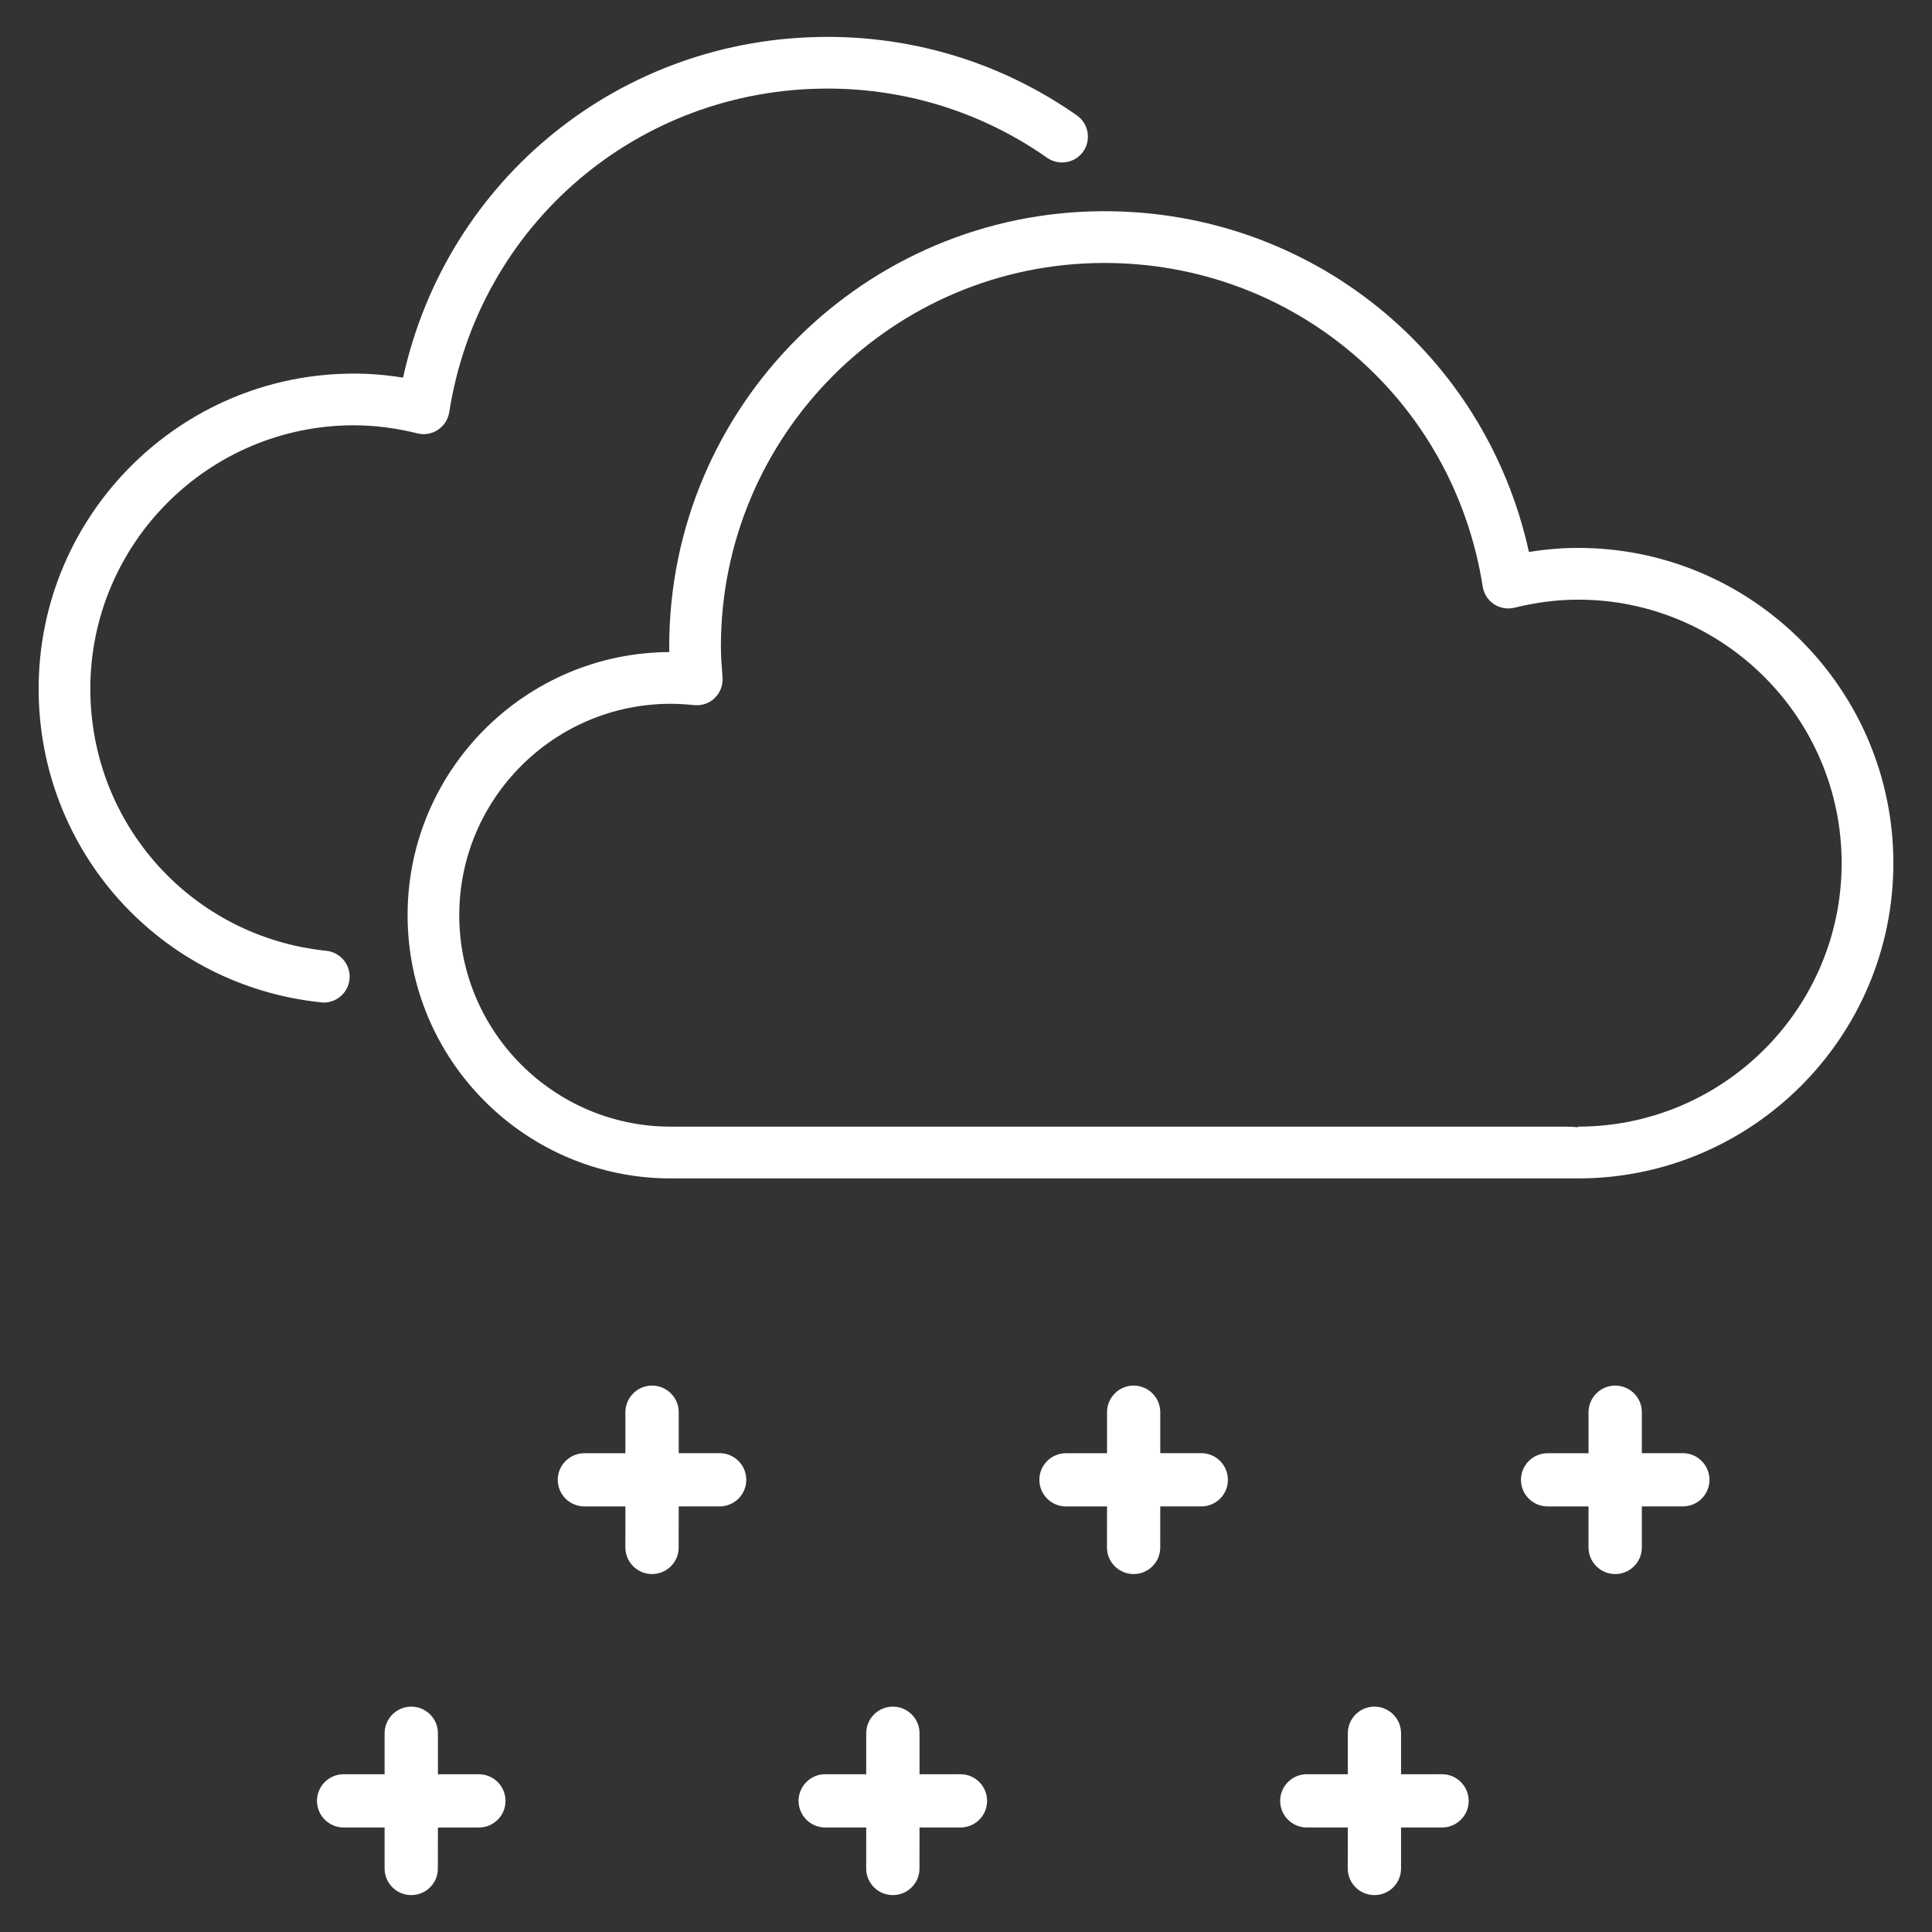 <?xml version="1.0" encoding="utf-8"?>
<!-- Generator: Adobe Illustrator 16.0.3, SVG Export Plug-In . SVG Version: 6.00 Build 0)  -->
<!DOCTYPE svg PUBLIC "-//W3C//DTD SVG 1.1//EN" "http://www.w3.org/Graphics/SVG/1.1/DTD/svg11.dtd">
<svg version="1.1" id="レイヤー_1" xmlns="http://www.w3.org/2000/svg" xmlns:xlink="http://www.w3.org/1999/xlink" x="0px"
	 y="0px" width="150px" height="150px" viewBox="0 0 150 150" enable-background="new 0 0 150 150" xml:space="preserve">
<rect x="0" y="0" width="150" height="150" fill="#333333" stroke="none"/>
<path id="path506" fill="#FFFFFF" d="M52.072,87.471h69.067c0.459,0,0.938,0,1.385,0.049v-0.049
	c11.277,0,20.461-9.175,20.461-20.455c0-11.284-9.185-20.459-20.461-20.459c-1.604,0-3.262,0.21-4.937,0.624
	c-0.543,0.135-1.124,0.037-1.596-0.274c-0.468-0.313-0.787-0.807-0.872-1.362c-2.285-14.562-14.643-25.129-29.371-25.129
	c-16.418,0-29.777,13.353-29.777,29.776c0,0.809,0.063,1.604,0.127,2.391c0.043,0.599-0.175,1.188-0.598,1.604
	c-0.428,0.42-1.027,0.625-1.616,0.556c-0.594-0.058-1.197-0.1-1.809-0.1c-9.055,0-16.418,7.363-16.418,16.413
	c0,9.055,7.363,16.417,16.418,16.417 M51.964,50.626c0-0.147-0.006-0.294-0.006-0.436c0-18.633,15.167-33.792,33.793-33.792
	c16.019,0,29.56,11.004,32.955,26.459c1.28-0.21,2.565-0.318,3.819-0.318C136.023,42.54,147,53.517,147,67.017
	c0,13.495-10.977,24.475-24.482,24.475h-18.26h-52.18c-11.269,0-20.433-9.168-20.433-20.438
	C31.645,59.83,40.745,50.684,51.964,50.626"/>
<path id="path510" fill="#FFFFFF" d="M27.476,29.006c1.258,0,2.537,0.105,3.818,0.315C34.691,13.868,48.231,2.864,64.249,2.864
	c6.976,0,13.67,2.109,19.364,6.097c0.9,0.64,1.125,1.891,0.494,2.796c-0.643,0.915-1.893,1.126-2.807,0.495
	c-5.01-3.517-10.908-5.375-17.053-5.375c-14.729,0-27.084,10.568-29.37,25.129c-0.091,0.562-0.407,1.054-0.877,1.365
	c-0.465,0.309-1.041,0.415-1.592,0.275c-1.674-0.416-3.331-0.626-4.935-0.626c-11.278,0-20.46,9.183-20.46,20.46
	c0,10.519,7.881,19.266,18.336,20.342c1.099,0.12,1.9,1.11,1.787,2.209c-0.106,1.031-0.979,1.805-1.997,1.805
	c-0.065,0-0.141-0.001-0.205-0.014C12.429,76.531,3,66.067,3,53.476C3,39.982,13.977,29.006,27.476,29.006"/>
<path id="path3162" fill="#FFFFFF" d="M50.623,107.576c-1.14,0.005-2.062,0.924-2.067,2.064v3.187h-3.179
	c-1.146,0-2.068,0.928-2.074,2.065c0.005,1.146,0.928,2.066,2.074,2.066h3.179l-0.001,3.186c0,1.139,0.922,2.063,2.067,2.066
	c0.57,0,1.092-0.232,1.463-0.605c0.379-0.375,0.611-0.894,0.605-1.461l0.006-3.186l3.178-0.001c0.57,0,1.083-0.229,1.463-0.604
	c0.373-0.375,0.604-0.893,0.604-1.463c-0.001-1.145-0.928-2.067-2.067-2.067l-3.178,0.002v-3.188
	C52.697,108.501,51.769,107.581,50.623,107.576"/>
<path id="path3164" fill="#FFFFFF" d="M88.016,107.576c-1.146,0.005-2.065,0.924-2.066,2.064v3.187h-3.188
	c-1.14,0-2.066,0.928-2.066,2.065c0,1.146,0.928,2.066,2.066,2.066h3.188l-0.006,3.186c0,1.139,0.928,2.063,2.07,2.066
	c0.57,0,1.092-0.232,1.463-0.605c0.375-0.375,0.605-0.894,0.604-1.461l0.001-3.186l3.186-0.001c0.569,0,1.082-0.229,1.463-0.604
	c0.373-0.375,0.604-0.893,0.604-1.463c-0.005-1.145-0.928-2.067-2.065-2.067l-3.187,0.002v-3.188
	C90.082,108.501,89.154,107.581,88.016,107.576"/>
<path id="path3166" fill="#FFFFFF" d="M125.407,107.576c-1.146,0.005-2.066,0.924-2.074,2.064v3.187h-3.179
	c-1.139,0-2.066,0.928-2.067,2.065c0.001,1.146,0.929,2.066,2.067,2.066h3.179l-0.001,3.186c0,1.139,0.93,2.063,2.068,2.066
	c0.574,0,1.095-0.232,1.463-0.605c0.379-0.375,0.609-0.894,0.609-1.461v-3.186l3.18-0.001c0.576,0,1.089-0.229,1.463-0.604
	c0.379-0.375,0.609-0.893,0.609-1.463c-0.006-1.145-0.929-2.067-2.072-2.067l-3.18,0.002v-3.188
	C127.475,108.501,126.546,107.581,125.407,107.576"/>
<path id="path3168" fill="#FFFFFF" d="M31.934,132.502c-1.146,0.003-2.068,0.926-2.073,2.066v3.183h-3.18
	c-1.146,0-2.068,0.929-2.073,2.067c0.005,1.143,0.928,2.067,2.073,2.067h3.18l-0.001,3.187c0,1.134,0.922,2.063,2.067,2.063
	c0.577,0,1.096-0.232,1.463-0.604c0.38-0.372,0.611-0.893,0.605-1.459L34,141.889l3.179-0.002c0.57,0,1.089-0.228,1.463-0.604
	c0.373-0.368,0.606-0.888,0.606-1.461c-0.001-1.146-0.93-2.069-2.069-2.069H34v-3.184C34,133.428,33.073,132.505,31.934,132.502"/>
<path id="path3170" fill="#FFFFFF" d="M69.319,132.502c-1.14,0.003-2.066,0.926-2.067,2.066v3.183h-3.186
	c-1.14,0-2.062,0.929-2.067,2.067c0.006,1.143,0.928,2.067,2.067,2.067h3.186l-0.001,3.187c0,1.134,0.922,2.063,2.067,2.063
	c0.57,0,1.092-0.232,1.463-0.604c0.378-0.372,0.611-0.893,0.606-1.459l0.005-3.187h3.178c0.57,0,1.083-0.229,1.463-0.606
	c0.373-0.367,0.604-0.887,0.604-1.461c-0.001-1.145-0.928-2.068-2.067-2.068l-3.178,0.001v-3.183
	C71.393,133.428,70.465,132.505,69.319,132.502"/>
<path id="path3172" fill="#FFFFFF" d="M106.711,132.502c-1.145,0.003-2.066,0.926-2.066,2.066v3.183h-3.187
	c-1.14,0-2.065,0.929-2.067,2.067c0.002,1.143,0.928,2.067,2.067,2.067h3.187l-0.006,3.187c0,1.134,0.926,2.063,2.071,2.063
	c0.569,0,1.09-0.232,1.463-0.604c0.374-0.372,0.604-0.893,0.604-1.459v-3.187h3.181c0.575,0,1.088-0.229,1.466-0.606
	c0.375-0.367,0.605-0.887,0.605-1.461c-0.006-1.145-0.928-2.068-2.071-2.068l-3.181,0.001v-3.183
	C108.777,133.428,107.85,132.505,106.711,132.502"/>
</svg>
